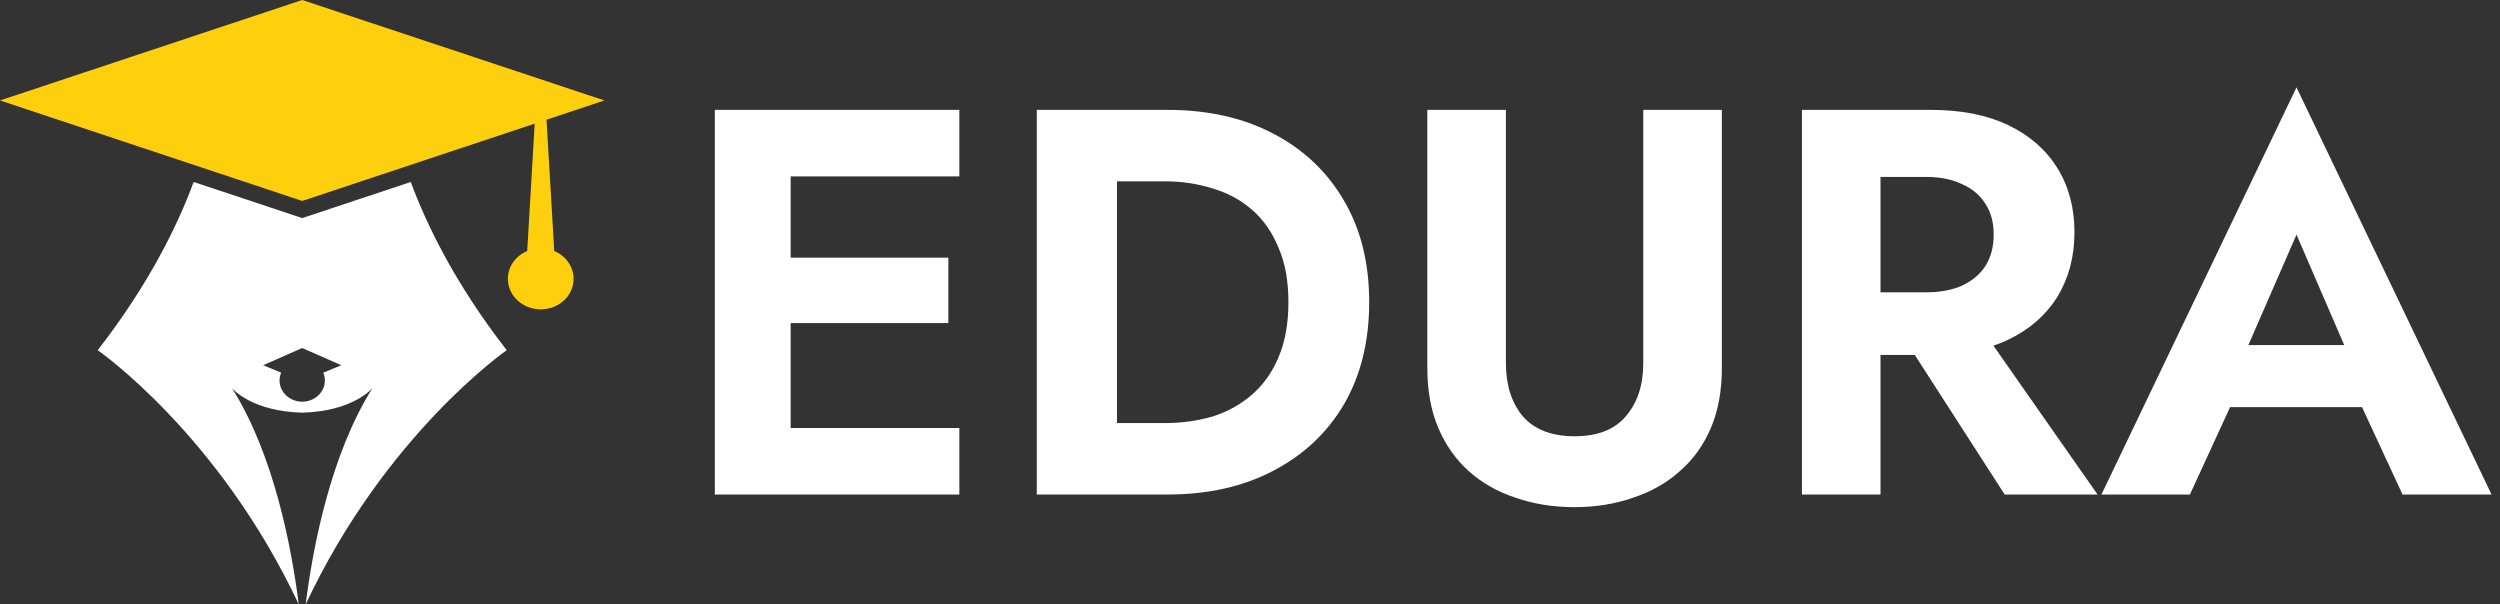 <svg width="182" height="44" viewBox="0 0 182 44" fill="none" xmlns="http://www.w3.org/2000/svg">
<rect x="0" y="0" width="182" height="44" fill="#333333" stroke="none"/>
<path d="M55.72 36V31.16H69.84V36H55.72ZM55.72 12.84V8H69.84V12.84H55.72ZM55.72 23.52V18.76H69.04V23.52H55.72ZM52.04 8H57.56V36H52.04V8ZM75.478 8H81.317V36H75.478V8ZM84.998 36H79.157V30.8H84.797C86.024 30.8 87.184 30.64 88.278 30.32C89.371 29.973 90.331 29.44 91.157 28.72C91.984 28 92.624 27.093 93.078 26C93.558 24.88 93.797 23.547 93.797 22C93.797 20.453 93.558 19.133 93.078 18.04C92.624 16.92 91.984 16 91.157 15.28C90.331 14.56 89.371 14.04 88.278 13.72C87.184 13.373 86.024 13.2 84.797 13.2H79.157V8H84.998C87.931 8 90.491 8.573 92.677 9.72C94.891 10.867 96.611 12.493 97.838 14.6C99.064 16.68 99.677 19.147 99.677 22C99.677 24.853 99.064 27.333 97.838 29.44C96.611 31.52 94.891 33.133 92.677 34.28C90.491 35.427 87.931 36 84.998 36ZM103.91 8H109.63V26.44C109.63 28.04 110.044 29.333 110.87 30.32C111.724 31.28 112.977 31.76 114.63 31.76C116.284 31.76 117.524 31.28 118.35 30.32C119.204 29.333 119.63 28.04 119.63 26.44V8H125.35V26.8C125.35 28.453 125.084 29.907 124.55 31.16C124.017 32.413 123.257 33.467 122.27 34.32C121.31 35.173 120.177 35.813 118.87 36.24C117.564 36.693 116.15 36.92 114.63 36.92C113.084 36.92 111.657 36.693 110.35 36.24C109.044 35.813 107.91 35.173 106.95 34.32C105.99 33.467 105.244 32.413 104.71 31.16C104.177 29.907 103.91 28.453 103.91 26.8V8ZM137.541 22.96H143.581L152.701 36H145.941L137.541 22.96ZM131.181 8H136.901V36H131.181V8ZM134.661 12.88V8H140.581C142.794 8 144.674 8.373 146.221 9.12C147.767 9.867 148.954 10.907 149.781 12.24C150.607 13.573 151.021 15.133 151.021 16.92C151.021 18.68 150.607 20.24 149.781 21.6C148.954 22.933 147.767 23.973 146.221 24.72C144.674 25.467 142.794 25.84 140.581 25.84H134.661V21.28H140.221C141.234 21.28 142.101 21.12 142.821 20.8C143.567 20.453 144.141 19.973 144.541 19.36C144.941 18.72 145.141 17.96 145.141 17.08C145.141 16.2 144.941 15.453 144.541 14.84C144.141 14.2 143.567 13.72 142.821 13.4C142.101 13.053 141.234 12.88 140.221 12.88H134.661ZM159.865 29.64L160.545 25.12H173.985L174.665 29.64H159.865ZM167.185 17.08L162.985 26.72L163.105 28L159.425 36H152.985L167.185 6.36L181.385 36H174.905L171.305 28.24L171.385 26.8L167.185 17.08Z" fill="white"/>
<path d="M22.001 15.876L14.099 13.248C12.959 16.334 10.877 20.652 7.113 25.494C7.113 25.494 15.936 31.604 21.749 44C21.226 39.846 19.946 33.115 16.883 28.245C16.946 28.322 18.333 29.947 22.001 30.042C25.669 29.946 27.056 28.321 27.12 28.245C24.057 33.115 22.776 39.846 22.253 44C28.067 31.604 36.89 25.494 36.89 25.494C33.126 20.651 31.043 16.334 29.904 13.248L22.001 15.876ZM23.65 27.718C23.64 28.561 22.905 29.239 22.001 29.246C21.098 29.239 20.362 28.562 20.352 27.718C20.35 27.51 20.392 27.312 20.469 27.131L19.157 26.588L21.986 25.343L22.001 25.349L22.016 25.343L24.846 26.588L23.534 27.131C23.612 27.312 23.653 27.51 23.65 27.718Z" fill="white"/>
<path d="M40.349 18.273L39.786 8.714L44 7.313L22 0L0 7.313L22 14.628L38.926 9L38.381 18.273C37.55 18.621 36.973 19.397 36.973 20.299C36.973 21.526 38.043 22.521 39.365 22.521C40.686 22.521 41.757 21.526 41.757 20.299C41.757 19.397 41.179 18.622 40.349 18.273Z" fill="#FECF0D"/>
</svg>
